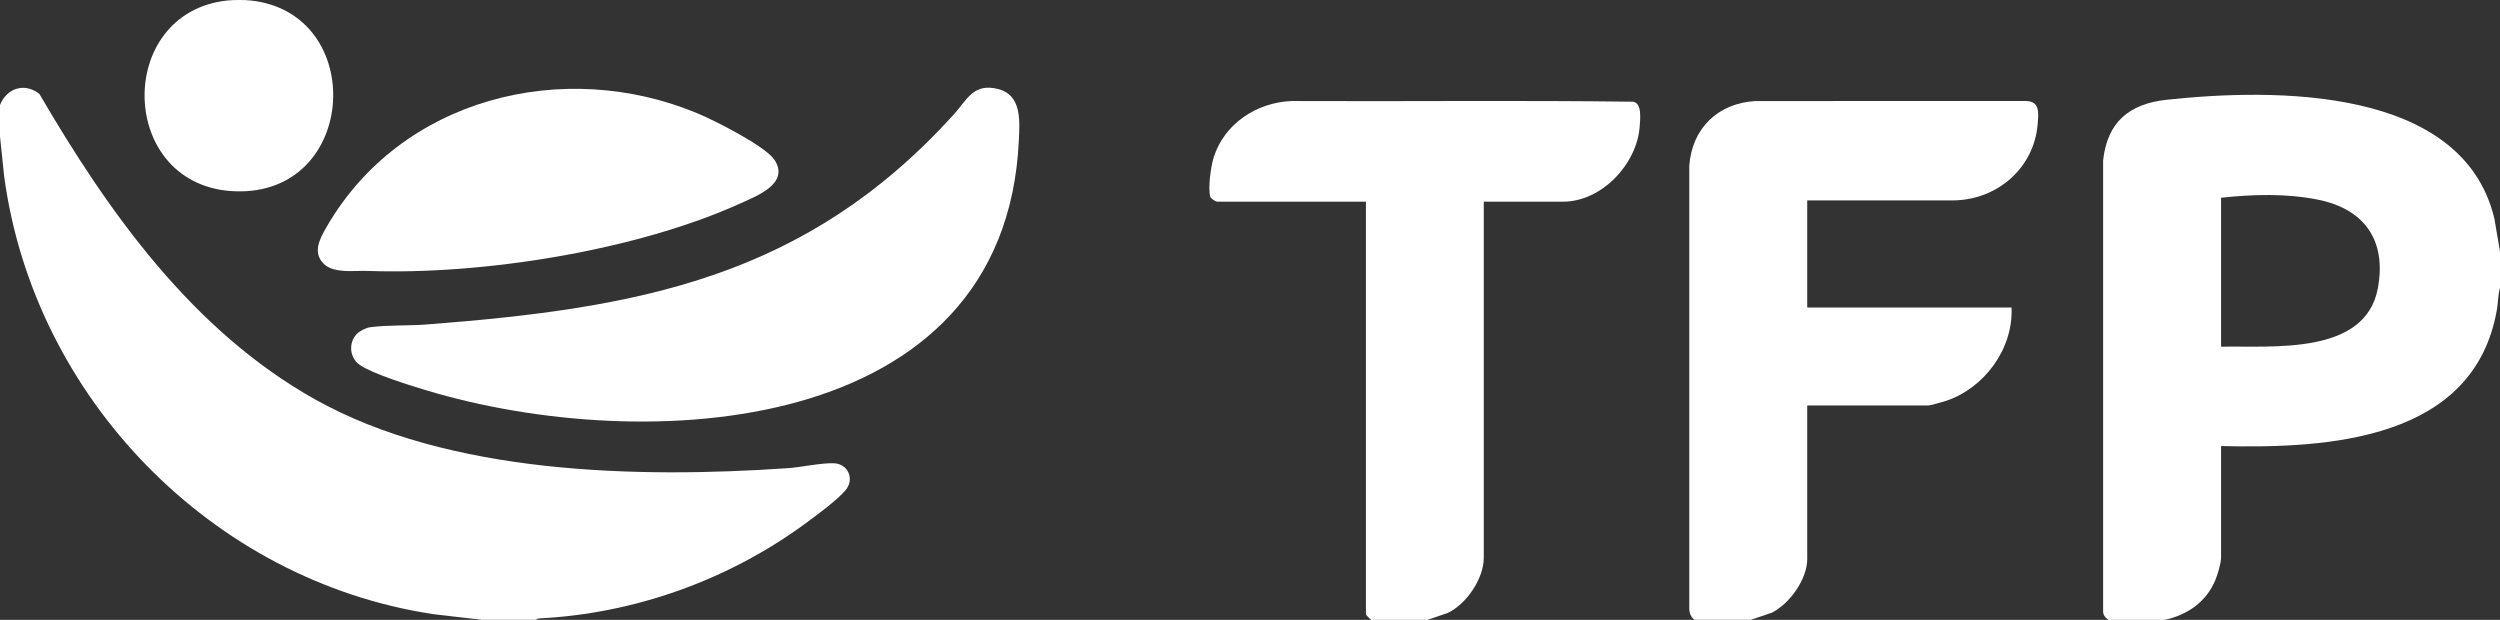 <?xml version="1.0" encoding="UTF-8"?>
<svg xmlns="http://www.w3.org/2000/svg" width="242" height="60" viewBox="0 0 242 60" fill="none">
  <rect x="0" y="0" width="242" height="60" fill="#333333" stroke="none"/>
  <path d="M51.847 59.996H46.648L41.932 59.449C20.472 56.207 3.263 38.451 0.399 17.035L0 13.196V10.162C0.647 8.537 2.369 7.967 3.807 9.08C10.5 20.559 18.62 31.992 30.462 38.641C43.442 45.928 61.689 46.315 76.248 45.32C77.586 45.229 79.431 44.807 80.686 44.842C82.104 44.876 82.758 46.395 81.83 47.477C80.982 48.464 78.974 49.93 77.871 50.739C70.463 56.161 61.362 59.415 52.151 59.863L51.843 59.996H51.847Z" fill="white"></path>
  <path d="M242 24.329V27.872C241.802 28.51 241.825 29.25 241.711 29.923C239.536 42.605 225.434 43.433 214.999 43.178V53.993C214.999 54.521 214.645 55.686 214.424 56.203C213.538 58.287 211.724 59.533 209.545 60H204.095C203.757 59.761 203.548 59.499 203.582 59.058V15.531C203.981 11.814 206.118 10.044 209.735 9.657C220.125 8.541 238.368 8.332 241.453 21.14L241.996 24.329H242ZM214.999 33.56C219.965 33.458 228.963 34.422 230.177 27.899C231.036 23.285 228.884 20.232 224.381 19.328C221.319 18.713 218.083 18.805 214.999 19.142V33.56Z" fill="white"></path>
  <path d="M164.037 59.996C163.687 59.772 163.531 59.332 163.523 58.929V16.036C163.793 12.402 166.311 9.984 169.932 9.782L196.051 9.775C197.47 9.782 197.336 10.891 197.249 11.992C196.91 16.276 193.324 19.351 189.08 19.401H174.94V29.767H194.716C194.906 33.731 192.1 37.566 188.373 38.804C188.095 38.895 186.859 39.252 186.665 39.252H174.94V54.114C174.94 56.07 173.24 58.435 171.521 59.305L169.487 59.996H164.037Z" fill="white"></path>
  <path d="M132.727 59.996C132.598 59.886 132.221 59.563 132.221 59.427V19.522H117.834C117.686 19.522 117.218 19.241 117.161 19.055C116.91 18.242 117.214 16.108 117.48 15.25C118.5 11.973 121.668 9.896 125.052 9.779C136.062 9.832 147.087 9.699 158.086 9.847C158.964 9.984 158.77 11.544 158.721 12.254C158.458 15.869 155.058 19.522 151.301 19.522H143.63V53.989C143.63 56.013 141.946 58.489 140.12 59.343L138.177 60H132.727V59.996Z" fill="white"></path>
  <path d="M24.214 0.043C35.581 1.193 34.721 18.96 22.75 18.516C11.344 18.091 11.051 1.155 22.057 0.043C22.605 -0.014 23.662 -0.014 24.214 0.043Z" fill="white"></path>
  <path d="M34.524 32.341C34.794 32.049 35.422 31.73 35.821 31.677C37.525 31.449 39.514 31.544 41.259 31.411C61.879 29.839 78.031 26.881 92.35 11.051C93.612 9.657 94.209 8.036 96.571 8.605C98.933 9.175 98.712 11.723 98.621 13.64C97.263 42.362 62.385 44.158 41.225 37.771C39.681 37.304 36.022 36.177 34.813 35.315C33.843 34.623 33.714 33.215 34.52 32.345L34.524 32.341Z" fill="white"></path>
  <path d="M31.356 25.548C30.219 24.47 30.968 23.091 31.588 22.013C38.78 9.494 54.528 5.533 67.561 10.99C69.17 11.662 74.106 14.149 74.974 15.482C76.457 17.76 73.266 18.964 71.707 19.674C61.56 24.276 46.652 26.634 35.559 26.224C34.285 26.179 32.345 26.498 31.353 25.552L31.356 25.548Z" fill="white"></path>
</svg>
